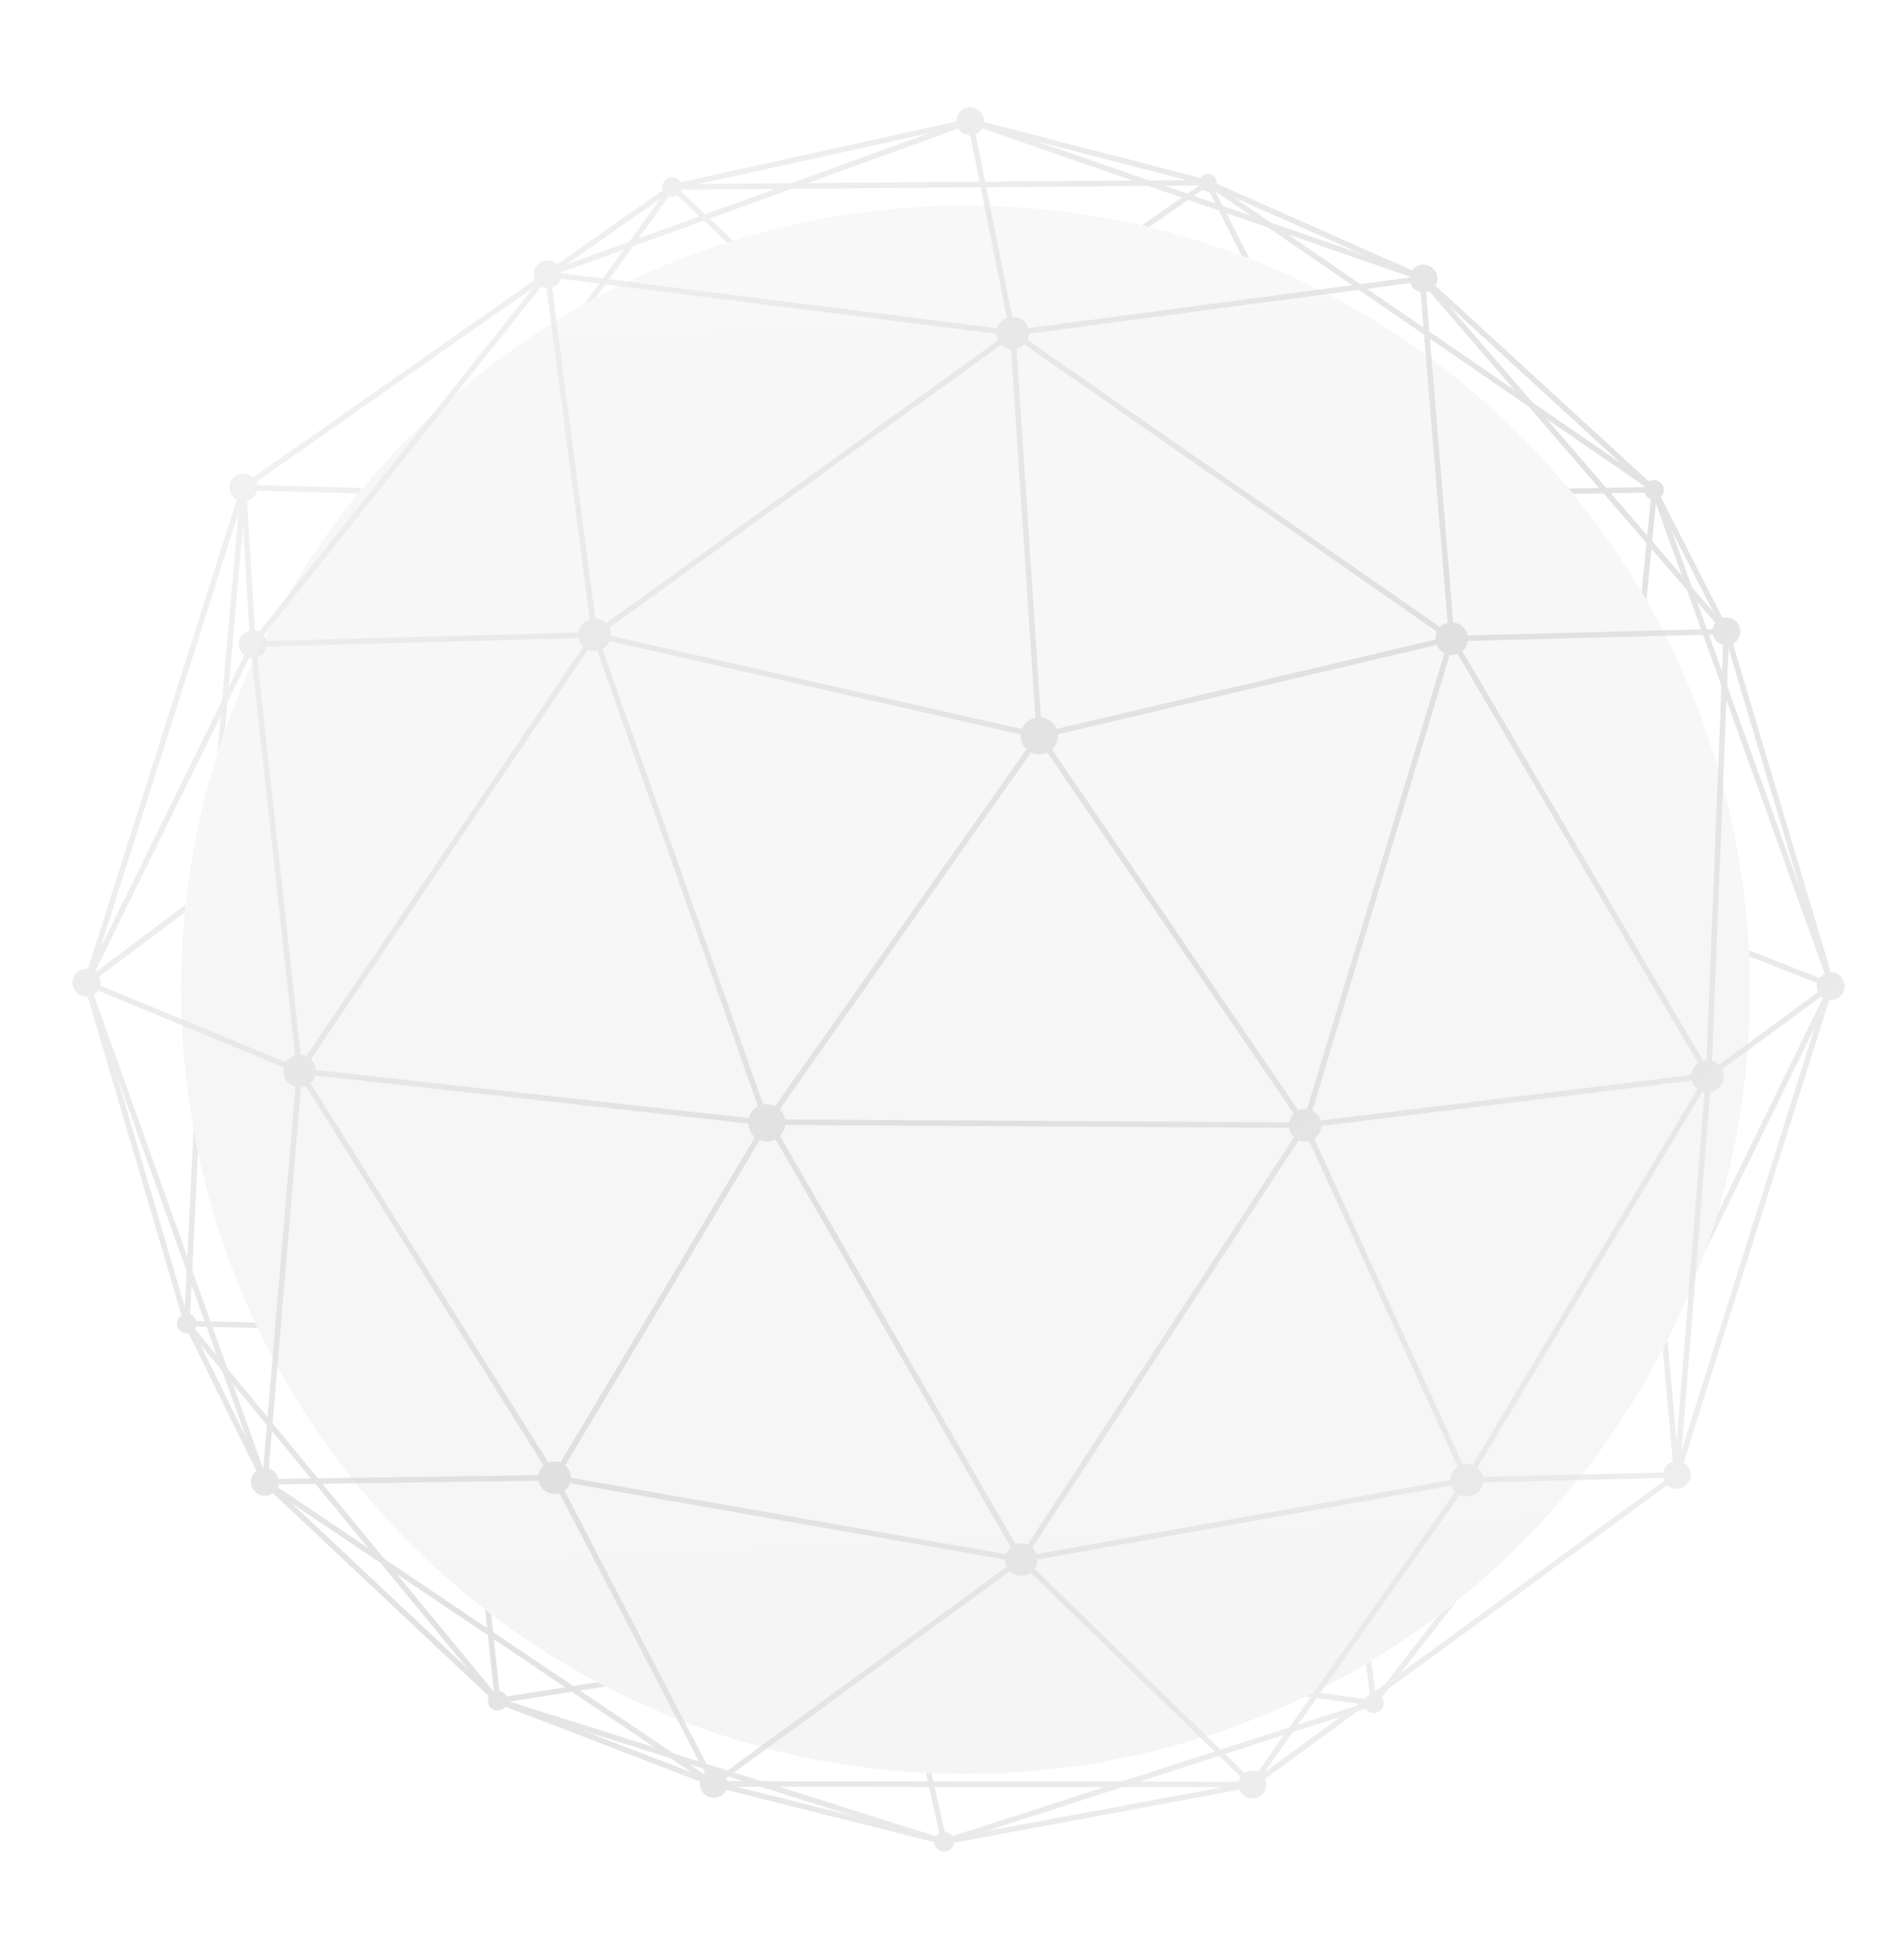 <svg width="864" height="878" viewBox="0 0 864 878" fill="none" xmlns="http://www.w3.org/2000/svg">
<g opacity="0.2">
<path opacity="0.2" d="M792.839 419.944C808.869 615.715 663.051 787.402 467.144 803.422C271.239 819.442 99.432 673.722 83.401 477.951C67.371 282.181 213.191 110.491 409.099 94.473C605.004 78.455 776.81 224.173 792.839 419.944Z" fill="url(#paint0_linear_104_76)"/>
<path opacity="0.7" fill-rule="evenodd" clip-rule="evenodd" d="M300.804 86.242C300.025 83.938 301.233 81.425 303.535 80.603C305.632 79.853 307.922 80.766 308.957 82.66L433.92 55.133C433.874 52.49 435.498 49.996 438.127 49.057C441.424 47.879 445.052 49.596 446.231 52.89C446.523 53.708 446.637 54.544 446.594 55.359L544.797 80.732C545.256 80.024 545.942 79.453 546.798 79.148C548.869 78.407 551.147 79.484 551.887 81.552C552.092 82.123 552.157 82.712 552.102 83.277L640.79 122.655C641.515 121.634 642.55 120.817 643.821 120.362C647.118 119.184 650.746 120.901 651.925 124.196C652.59 126.057 652.332 128.026 651.386 129.596L748.243 218.388C748.494 218.236 748.765 218.107 749.054 218.004C751.377 217.173 753.936 218.383 754.766 220.705C755.383 222.427 754.877 224.277 753.629 225.457L781.697 280.327C784.874 279.437 788.242 281.144 789.37 284.296C790.444 287.294 789.117 290.569 786.384 292.021L830.778 440.995C833.362 441.019 835.774 442.629 836.693 445.199C837.872 448.493 836.157 452.119 832.86 453.298C831.933 453.629 830.983 453.732 830.065 453.635L763.988 663.475C765.293 664.194 766.35 665.374 766.891 666.889C768.07 670.179 766.353 673.809 763.056 674.982C760.77 675.801 758.321 675.229 756.644 673.7L630.097 765.985L627.045 769.905C627.302 770.252 627.513 770.644 627.666 771.071C628.498 773.39 627.287 775.947 624.963 776.78C622.979 777.49 620.825 776.708 619.72 775.027L616.09 776.194L574.115 806.805C574.189 806.972 574.26 807.139 574.322 807.32C575.501 810.609 573.783 814.239 570.487 815.413C567.27 816.565 563.736 814.957 562.473 811.819L432.851 835.881C432.679 837.533 431.583 839.033 429.909 839.627C427.585 840.46 425.028 839.25 424.196 836.925C424.039 836.49 423.955 836.041 423.937 835.599L329.61 811.906C328.913 813.363 327.665 814.551 326.025 815.138C322.729 816.319 319.101 814.601 317.922 811.305C317.542 810.247 317.463 809.153 317.639 808.117L229.359 774.158C228.853 774.817 228.157 775.346 227.315 775.643C224.991 776.476 222.432 775.266 221.602 772.94C221.172 771.738 221.288 770.477 221.823 769.419L123.865 677.33C123.401 677.656 122.887 677.931 122.328 678.127C119.037 679.308 115.404 677.591 114.229 674.294C113.28 671.642 114.208 668.78 116.325 667.143L85.54 604.733C83.437 605.101 81.313 603.914 80.566 601.836C79.855 599.84 80.646 597.672 82.357 596.573L39.804 452.043C37.005 452.29 34.279 450.635 33.286 447.863C32.104 444.568 33.822 440.944 37.121 439.766C38.057 439.432 39.014 439.331 39.935 439.431L107.421 226.682C106.116 225.961 105.065 224.785 104.528 223.276C103.347 219.982 105.065 216.355 108.357 215.177C110.684 214.345 113.178 214.956 114.86 216.547L242.659 126.954C242.602 126.822 242.549 126.685 242.499 126.549C241.32 123.254 243.037 119.63 246.333 118.451C248.664 117.619 251.158 118.232 252.838 119.823L300.804 86.242ZM307.292 88.668C307.058 88.804 306.809 88.92 306.546 89.015C305.539 89.374 304.487 89.351 303.555 89.022L289.763 108.139L317.349 98.158L307.292 88.668ZM309.02 86.839L319.997 97.2L351.785 85.7L309.338 86.035C309.257 86.314 309.151 86.582 309.02 86.839ZM254.791 123.945C254.781 123.791 254.763 123.637 254.74 123.483L282.957 113.275L273.55 126.315L254.791 123.945ZM250.522 130.408C250.549 130.401 250.576 130.391 250.602 130.382C252.503 129.703 253.877 128.212 254.476 126.439L271.876 128.637L265.17 137.933C266.865 136.99 268.571 136.06 270.283 135.144L274.717 128.996L452.179 151.408C452.211 152.126 452.351 152.851 452.606 153.564C452.699 153.824 452.806 154.075 452.923 154.32L274.986 282.699C273.685 281.427 271.945 280.67 270.118 280.596L250.522 130.408ZM245.583 130.057C246.339 130.444 247.17 130.677 248.029 130.737L267.621 280.923C267.52 280.955 267.422 280.987 267.322 281.023C264.653 281.976 262.87 284.305 262.49 286.925L120.929 290.753C120.871 290.516 120.806 290.28 120.719 290.046C120.458 289.317 120.081 288.665 119.609 288.105L245.583 130.057ZM117.637 286.539L242.053 130.451L116.303 218.607C116.361 218.736 116.412 218.872 116.463 219.009C116.586 219.355 116.68 219.705 116.738 220.055L164.547 221.35C163.866 222.168 163.191 222.987 162.517 223.809L116.673 222.568C116.202 224.598 114.737 226.353 112.627 227.107C112.46 227.167 112.294 227.22 112.12 227.266L115.636 285.905C116.339 286.004 117.014 286.22 117.637 286.539ZM113.127 286.055L110.256 238.22L103.818 311.572L110.88 297.2C109.952 296.483 109.205 295.5 108.777 294.312C107.603 291.018 109.321 287.393 112.613 286.215C112.787 286.154 112.953 286.101 113.127 286.055ZM113.142 298.307L103.202 318.514L102.078 331.334C100.889 334.731 99.743 338.153 98.648 341.594L100.127 324.771L43.125 440.713C43.241 440.799 43.342 440.887 43.451 440.98L84.191 410.369C84.061 411.503 83.945 412.642 83.836 413.778L44.966 442.984C45.061 443.182 45.148 443.386 45.227 443.597C45.626 444.729 45.691 445.901 45.467 446.999L129.687 481.823C130.536 480.474 131.826 479.389 133.45 478.81C133.595 478.757 133.748 478.709 133.893 478.666L114.179 298.491C113.823 298.457 113.475 298.396 113.142 298.307ZM116.68 298.214L136.394 478.389C137.293 478.446 138.17 478.667 138.982 479.033L264.686 293.312C263.887 292.546 263.245 291.585 262.846 290.471C262.724 290.13 262.628 289.785 262.56 289.439L120.994 293.268C120.617 295.438 119.109 297.35 116.883 298.145C116.818 298.17 116.745 298.192 116.68 298.214ZM266.772 294.72L141.063 480.439C141.868 481.208 142.506 482.166 142.905 483.281C143.144 483.957 143.282 484.644 143.325 485.327L339.785 507.151C340.376 504.933 341.864 502.985 343.985 501.862L271.051 295.271C269.57 295.522 268.084 295.312 266.772 294.72ZM273.422 294.433L346.358 501.024C348.228 500.663 350.112 500.954 351.738 501.768L465.783 339.875C464.861 338.996 464.125 337.894 463.666 336.611C463.255 335.464 463.106 334.287 463.193 333.147L276.64 290.822C276.016 292.319 274.902 293.61 273.422 294.433ZM277.198 288.371L463.75 330.694C464.61 328.498 466.382 326.67 468.778 325.813C469.122 325.691 469.469 325.592 469.817 325.515L458.794 158.427C457.141 158.251 455.586 157.52 454.396 156.358L276.459 284.739C276.575 284.982 276.683 285.234 276.776 285.493C277.117 286.446 277.25 287.42 277.198 288.371ZM461.305 158.259L472.327 325.347C475.429 325.608 478.252 327.578 479.471 330.629L651.386 290.115C651.31 288.867 651.555 287.638 652.07 286.534L464.834 156.269C464.078 157.036 463.141 157.648 462.06 158.035C461.812 158.123 461.559 158.199 461.305 158.259ZM466.27 154.204L653.507 284.469C654.263 283.704 655.198 283.09 656.28 282.703C656.493 282.627 656.708 282.563 656.922 282.507L646.205 151.803L616.642 131.487L466.964 151.362C466.923 152.354 466.683 153.319 466.27 154.204ZM466.63 148.87L613.549 129.361L575.548 103.25L556.49 96.644L566.882 117.227C565.72 116.777 564.558 116.33 563.39 115.891L553.073 95.459L539.184 90.644L521.422 103.004C520.325 102.741 519.228 102.484 518.129 102.229L536.244 89.626L521.049 84.359L447.562 84.94L459.37 143.683C462.48 143.598 465.43 145.498 466.535 148.587C466.569 148.68 466.6 148.773 466.63 148.87ZM456.902 144.18L444.999 84.961L359.342 85.64L322.046 99.133L332.633 109.123C331.714 109.407 330.797 109.695 329.88 109.985L319.396 100.09L287.155 111.757L276.394 126.672L452.496 148.913C453.141 146.814 454.707 145.027 456.902 144.18ZM666.026 288.219C665.956 287.869 665.858 287.521 665.735 287.176C664.732 284.373 662.213 282.552 659.429 282.3L648.881 153.641L693.739 184.465L725.555 221.326L711.909 221.57C712.595 222.391 713.276 223.218 713.955 224.047L727.691 223.804L747.131 246.326L744.954 268.456C745.68 269.691 746.402 270.931 747.117 272.174L749.4 248.956L765.524 267.635L771.926 285.468L666.026 288.219ZM663.549 295.309C664.929 294.141 665.832 292.504 666.09 290.732L772.82 287.96L781.157 311.188L774.393 480.761C773.85 480.79 773.306 480.882 772.763 481.037L663.549 295.309ZM657.873 297.002C658.983 297.138 660.138 297.025 661.262 296.624C661.301 296.609 661.339 296.596 661.379 296.582L770.49 482.134C768.684 483.426 767.566 485.465 767.42 487.649L599.317 508.258C599.283 508.14 599.242 508.02 599.2 507.903C598.531 506.033 597.186 504.602 595.539 503.779L657.873 297.002ZM651.966 292.561C652.676 294.231 653.942 295.517 655.466 296.276L593.131 503.053C592.023 502.919 590.868 503.032 589.746 503.432C589.546 503.504 589.352 503.583 589.163 503.668L477.375 339.961C479.257 338.214 480.265 335.672 480.052 333.075L651.966 292.561ZM467.841 341.321C469.831 342.317 472.209 342.529 474.471 341.721C474.754 341.619 475.028 341.504 475.295 341.376L587.084 505.086C585.969 506.169 585.225 507.577 584.954 509.096L356.265 507.772C356.183 507.339 356.067 506.905 355.914 506.477C355.456 505.194 354.719 504.094 353.796 503.213L467.841 341.321ZM353.968 515.259C355.293 513.916 356.137 512.16 356.352 510.286L584.94 511.609C585.01 512.034 585.12 512.46 585.27 512.881C585.683 514.035 586.353 515.02 587.194 515.802L466.315 700.675C464.655 699.957 462.73 699.841 460.892 700.501C460.871 700.508 460.85 700.515 460.829 700.523L353.968 515.259ZM344.745 517.135C346.611 517.901 348.753 518.008 350.801 517.275C351.196 517.135 351.576 516.966 351.937 516.773L458.651 701.776C457.627 702.624 456.863 703.732 456.42 704.964L259.064 670.309C259.067 669.476 258.927 668.628 258.63 667.795C258.181 666.542 257.429 665.486 256.486 664.678L344.745 517.135ZM339.505 509.65C339.538 510.488 339.698 511.336 339.996 512.166C340.531 513.659 341.443 514.91 342.586 515.848L254.325 663.389C252.729 662.773 250.912 662.704 249.175 663.325C249.068 663.364 248.963 663.406 248.859 663.449L140.875 491.274C141.912 490.346 142.658 489.144 143.043 487.826L339.505 509.65ZM136.575 493.134C137.199 493.081 137.815 492.947 138.431 492.729C138.533 492.69 138.642 492.651 138.743 492.609L246.726 664.782C245.457 665.919 244.623 667.469 244.358 669.135L144.29 670.563L123.706 645.589L136.575 493.134ZM128.723 484.148C128.426 485.469 128.484 486.887 128.977 488.258C129.832 490.646 131.79 492.323 134.074 492.921L121.415 642.812L103.1 620.593L96.415 601.894L116.883 602.423C116.477 601.576 116.078 600.727 115.68 599.876L95.509 599.354L87.222 576.168L89.846 522.696C89.129 519.282 88.462 515.846 87.838 512.395L85.003 569.973L42.53 451.155C43.321 450.681 43.98 450.048 44.488 449.313L128.723 484.148ZM244.395 671.65L146.334 673.048L174.422 707.116L221.05 738.481L220.172 730.193C221.086 730.903 222.004 731.605 222.925 732.308L223.775 740.314L260.132 764.775L270.986 763.065C272.226 763.724 273.47 764.376 274.718 765.021L263.2 766.833L305.508 795.293L317.17 798.98L253.908 677.33C250.129 678.533 246.047 676.533 244.701 672.773C244.569 672.403 244.467 672.026 244.395 671.65ZM256.142 676.171L320.564 800.053L330.13 803.074L456.754 710.739C456.628 710.485 456.516 710.217 456.418 709.949C456.122 709.116 455.981 708.268 455.983 707.435L258.626 672.787C258.147 674.113 257.293 675.301 256.142 676.171ZM458.236 712.767L333.108 804.009L345.557 807.943L420.976 808.03L420.129 804.248C420.997 804.291 421.866 804.335 422.735 804.371L423.555 808.03L508.929 808.124L551.164 794.503L467.73 713.441C467.175 713.84 466.553 714.173 465.873 714.419C463.132 715.397 460.196 714.658 458.236 712.767ZM469.483 711.637L553.874 793.626L585.043 783.569L594.72 769.832L592.581 769.535C593.776 768.955 594.97 768.376 596.157 767.789L660.401 676.569C659.654 675.823 659.055 674.91 658.672 673.852L470.781 707.413C470.789 708.934 470.326 710.405 469.483 711.637ZM470.335 704.942L658.227 671.382C658.211 668.94 659.416 666.614 661.455 665.225L594.108 517.541C592.462 517.974 590.776 517.812 589.301 517.175L468.423 702.044C469.257 702.819 469.922 703.797 470.335 704.942ZM596.399 516.503L663.746 664.183C665.293 663.776 666.875 663.893 668.285 664.437L770.277 493.991C769.197 493.158 768.332 492.013 767.837 490.631C767.78 490.471 767.728 490.312 767.683 490.151L599.625 510.754C599.511 513.047 598.327 515.192 596.399 516.503ZM772.507 495.169L670.447 665.723C671.389 666.534 672.139 667.592 672.588 668.846C672.713 669.193 672.812 669.548 672.881 669.903L754.679 667.911C755.064 665.752 756.567 663.848 758.786 663.054C758.895 663.015 759.004 662.98 759.113 662.947L754.534 612.001C755.261 610.599 755.975 609.193 756.683 607.781L760.848 654.135L773.507 495.421C773.168 495.36 772.832 495.275 772.507 495.169ZM776.029 495.433L763.062 658.042L823.639 465.661L773.682 567.897C775.713 562.189 777.599 556.418 779.34 550.587L827.217 452.608C826.952 452.433 826.699 452.236 826.462 452.021L781.497 485.004C781.597 485.214 781.685 485.432 781.765 485.653C783.14 489.497 781.138 493.728 777.291 495.102C776.874 495.251 776.451 495.361 776.029 495.433ZM780.058 482.94L824.971 449.994C824.892 449.823 824.82 449.647 824.755 449.465C824.323 448.26 824.28 447.008 824.561 445.851L793.764 433.825C793.727 432.908 793.684 431.992 793.635 431.074L825.627 443.566C826.224 442.755 827.023 442.08 827.979 441.621L783.424 317.5L776.898 481.055C778.086 481.405 779.178 482.052 780.058 482.94ZM754.74 670.425L672.943 672.418C672.554 675.026 670.775 677.344 668.115 678.294C666.19 678.982 664.171 678.823 662.459 678.011L599.155 767.898L619.383 770.68L619.422 770.651C619.868 769.716 620.635 768.941 621.64 768.492L619.869 754.892C620.657 754.428 621.442 753.957 622.223 753.479L624.021 767.296L628.327 764.159L652.671 732.844C655.394 730.787 658.089 728.686 660.751 726.548L635.684 758.797L755.161 671.664C755.084 671.497 755.015 671.331 754.953 671.15C754.867 670.911 754.795 670.671 754.74 670.425ZM89.1 599.19C89.063 599.069 89.027 598.947 88.984 598.828C88.512 597.503 87.475 596.541 86.243 596.112L86.895 582.741L92.812 599.286L89.1 599.19ZM88.469 602.844C88.708 602.491 88.897 602.107 89.027 601.703L93.718 601.823L98.38 614.867L88.469 602.844ZM119.472 665.868C119.414 665.875 119.356 665.882 119.298 665.89L105.602 627.577L121.11 646.399L119.472 665.868ZM126.388 670.816C126.338 670.556 126.258 670.288 126.164 670.027C125.453 668.041 123.858 666.636 121.973 666.078L123.401 649.179L141.063 670.606L126.388 670.816ZM126.055 674.584C126.222 674.186 126.345 673.765 126.432 673.331L143.115 673.091L167.099 702.196L126.055 674.584ZM224.106 767.311C224.088 767.318 224.07 767.325 224.051 767.333L180.027 713.919L221.396 741.749L224.106 767.311ZM229.853 769.535C229.225 768.195 227.993 767.296 226.609 767.043L224.121 743.582L256.48 765.347L229.853 769.535ZM319.908 804.241C319.744 804.378 319.586 804.516 319.437 804.661L312.899 800.263L318.811 802.132L319.908 804.241ZM330.107 807.928C330.047 807.631 329.965 807.334 329.86 807.045C329.798 806.871 329.728 806.697 329.653 806.53L330.585 805.849L337.177 807.936L330.107 807.928ZM426.238 831.512C425.601 831.867 425.077 832.36 424.691 832.932L353.547 810.464L421.539 810.544L426.238 831.512ZM432.102 832.911C431.324 831.766 430.054 831.056 428.692 830.962L424.118 810.544L501.161 810.631L432.102 832.911ZM563.021 806.023C562.599 806.682 562.297 807.414 562.14 808.182L517.092 808.131L553.207 796.481L563.021 806.023ZM570.902 803.646C569.469 803.023 567.807 802.915 566.217 803.487C565.696 803.668 565.215 803.922 564.776 804.219L555.917 795.611L582.634 786.989L570.902 803.646ZM777.22 287.847C777.277 288.086 777.347 288.326 777.432 288.563C778.177 290.643 779.901 292.096 781.899 292.584L781.425 304.486L775.469 287.893L777.22 287.847ZM778.392 282.545C777.762 283.357 777.336 284.317 777.156 285.333L774.575 285.398L770.1 272.939L778.392 282.545ZM746.27 223.472C746.294 223.553 746.32 223.634 746.348 223.714C746.822 225.038 747.857 226 749.091 226.429L747.473 242.871L730.963 223.744L746.27 223.472ZM746.375 220.635C746.334 220.74 746.298 220.847 746.267 220.956L728.827 221.267L701.904 190.077L746.375 220.635ZM647.15 132.551C647.466 132.491 647.78 132.404 648.091 132.293C648.248 132.237 648.402 132.177 648.549 132.109L687.265 176.966L648.616 150.407L647.15 132.551ZM639.962 128.391C639.969 128.416 639.977 128.438 639.985 128.463C640.751 130.602 642.551 132.076 644.624 132.522L645.939 148.567L620.364 130.994L639.962 128.391ZM639.673 125.478C639.653 125.617 639.638 125.758 639.628 125.899L617.271 128.868L584.511 106.356L639.673 125.478ZM545.751 86.076C546.584 86.698 547.649 86.984 548.714 86.829L551.443 92.233L541.737 88.867L545.751 86.076ZM442.721 60.861C444.02 60.317 445.048 59.382 445.719 58.245L513.954 81.899L447.056 82.429L442.721 60.861ZM434.846 58.321C436.002 60.218 438.071 61.359 440.255 61.36L444.493 82.45L366.449 83.068L434.846 58.321ZM470.049 64.016L538.509 81.704L521.462 81.839L470.049 64.016ZM317.023 83.459L358.891 83.127L421.718 60.396L317.023 83.459ZM299.667 90.109L285.567 109.656L256.964 120.005L299.667 90.109ZM763.158 261.044L749.741 245.501L751.427 228.368L763.158 261.044ZM783.691 310.798L817.034 403.679L784.36 294.038L783.691 310.798ZM758.358 240.23L767.735 266.348L777.517 277.683L758.358 240.23ZM695.431 182.577L735.469 210.09L657.434 138.552L695.431 182.577ZM618.157 115.358L576.695 100.985L560.093 89.579L618.157 115.358ZM551.471 86.706L567.732 97.879L554.86 93.416L551.471 86.706ZM544.078 84.174L538.799 87.848L528.554 84.298L544.078 84.174ZM597.526 770.216L616.453 772.817L614.931 773.926L589.025 782.287L597.526 770.216ZM586.618 785.707L608.434 778.664L573.772 803.943L586.618 785.707ZM259.547 767.412L297.013 792.612L231.287 771.854L259.547 767.412ZM52.927 487.714L84.684 576.545L83.879 592.852L52.927 487.714ZM100.882 621.851L90.695 609.496L111.648 651.986L100.882 621.851ZM212.248 756.964L172.711 709L132.327 681.829L212.248 756.964ZM304.404 797.582L264.513 784.982L313.948 804.002L304.404 797.582ZM387.952 823.97L345.167 810.457L334.105 810.443L387.952 823.97ZM509.324 810.638L447.382 830.621L554.775 810.689L509.324 810.638ZM45.525 430.13L108.241 232.405L100.736 317.829L45.525 430.13Z" fill="url(#paint1_radial_104_76)"/>
</g>
<defs>
<linearGradient id="paint0_linear_104_76" x1="449.895" y1="737.532" x2="423.559" y2="118.529" gradientUnits="userSpaceOnUse">
<stop stop-color="#090909"/>
<stop offset="1" stop-color="#414141"/>
</linearGradient>
<radialGradient id="paint1_radial_104_76" cx="0" cy="0" r="1" gradientUnits="userSpaceOnUse" gradientTransform="translate(51 110.501) rotate(45) scale(1093.19 8846.64)">
<stop stop-color="#B5B5B5"/>
<stop offset="0.505" stop-color="#343434"/>
<stop offset="1" stop-color="#B5B5B5"/>
</radialGradient>
</defs>
</svg>
